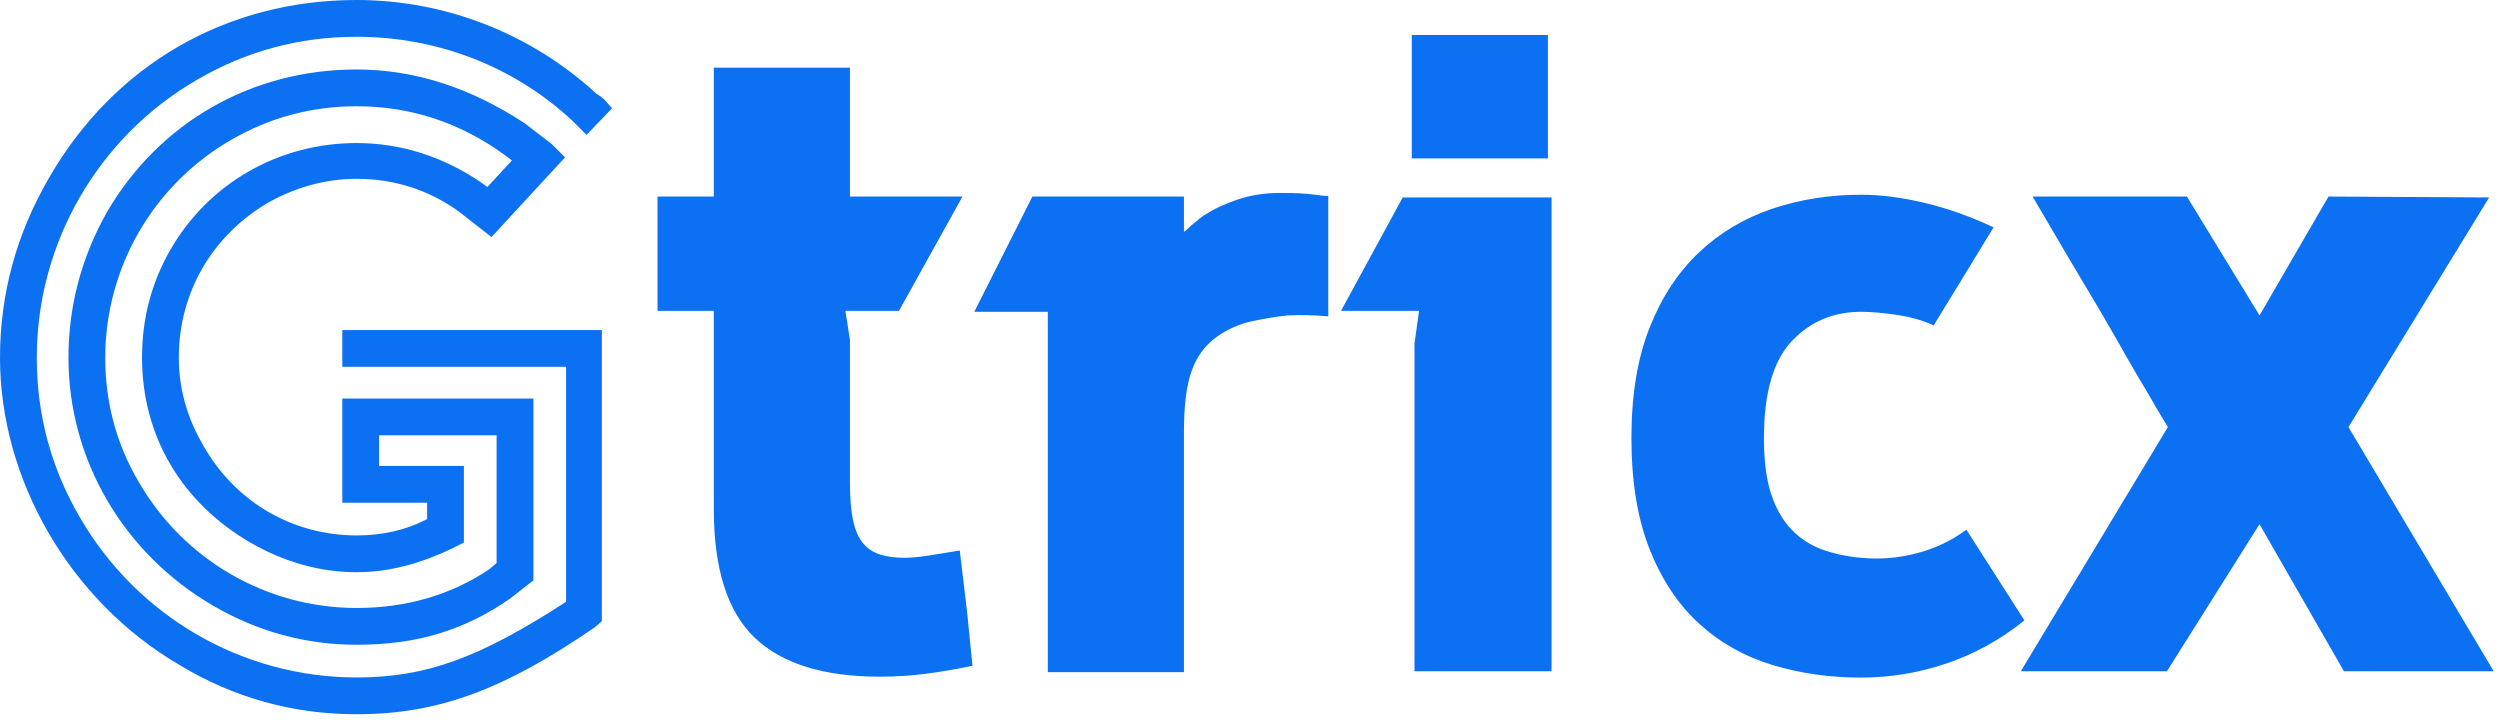 <svg width="382" height="110" viewBox="0 0 382 110" fill="none" xmlns="http://www.w3.org/2000/svg">
<path d="M54.49 109.135C44.809 109.135 35.754 106.637 27.479 101.641C10.617 91.805 0 73.225 0 54.646C0 44.966 2.498 35.754 7.494 27.167C17.487 9.836 34.661 0 54.49 0C68.073 0 81.188 5.152 91.18 14.364C91.493 14.52 91.961 14.832 92.429 15.301L93.522 16.55L89.619 20.609L87.433 18.423C78.534 10.149 66.824 5.621 54.49 5.621C45.746 5.621 37.627 7.807 30.133 12.178C14.989 20.922 5.621 37.159 5.621 54.646C5.621 63.389 7.807 71.508 12.178 79.002C20.922 94.147 37.003 103.515 54.49 103.515C65.106 103.515 73.225 100.548 86.496 91.961V56.051H52.304V50.43H91.961V94.927L90.868 95.864C76.972 105.388 66.98 109.135 54.49 109.135ZM54.49 98.518C46.683 98.518 39.345 96.489 32.631 92.585C18.892 84.623 10.461 70.259 10.461 54.646C10.461 46.683 12.491 39.189 16.394 32.319C24.356 18.736 38.408 10.617 54.49 10.617C63.389 10.617 71.976 13.427 80.251 18.892L84.311 22.014L86.34 24.044L75.099 36.222L70.103 32.319C65.575 29.04 60.266 27.323 54.49 27.323C49.806 27.323 45.278 28.572 41.062 30.914C32.475 35.91 27.323 44.653 27.323 54.646C27.323 59.33 28.572 63.857 31.07 68.073C35.91 76.66 44.653 81.812 54.49 81.812C58.393 81.812 61.984 81.032 65.263 79.314V76.816H52.304V60.891H81.5V88.682L77.909 91.493C70.883 96.333 63.701 98.518 54.49 98.518ZM54.49 16.238C47.62 16.238 41.218 17.955 35.285 21.39C23.42 28.26 16.081 40.906 16.081 54.646C16.081 61.516 17.799 67.917 21.234 73.694C28.104 85.56 40.75 92.898 54.49 92.898C62.14 92.898 69.01 90.868 74.787 86.965L75.879 86.028V66.512H57.925V71.196H70.883V82.905L69.322 83.686C64.17 86.184 59.33 87.433 54.49 87.433C48.869 87.433 43.404 85.872 38.252 82.905C27.791 76.816 21.702 66.668 21.702 54.646C21.702 48.713 23.107 43.248 26.074 38.096C31.851 28.104 42.468 21.858 54.49 21.858C61.203 21.858 67.605 23.888 73.381 27.791L74.474 28.572L78.222 24.512L76.972 23.576C70.259 18.736 62.764 16.238 54.49 16.238Z" fill="#0B71F2"/>
<path d="M109.068 47.505H100.469V30.031H109.068V10.337H129.871V30.031H147.069L137.361 47.505H129.178L129.871 51.944V73.718C129.871 76.121 130.033 78.063 130.357 79.543C130.68 81.022 131.189 82.178 131.882 83.01C132.576 83.842 133.454 84.42 134.518 84.743C135.581 85.067 136.806 85.229 138.193 85.229C139.21 85.229 140.458 85.113 141.937 84.882C143.417 84.651 144.988 84.397 146.653 84.119L147.762 93.411L148.594 101.733C145.913 102.287 143.463 102.703 141.244 102.981C139.025 103.258 136.76 103.397 134.448 103.397C125.849 103.397 119.47 101.409 115.309 97.433C111.148 93.457 109.068 86.893 109.068 77.74V47.505ZM184.376 32.666C185.486 31.926 187.034 31.209 189.022 30.516C191.01 29.823 193.252 29.476 195.748 29.476C197.875 29.476 199.608 29.568 200.949 29.753C202.29 29.938 202.96 29.984 202.96 29.892V48.337C200.834 48.153 198.753 48.106 196.719 48.199C194.962 48.384 193.136 48.684 191.241 49.1C189.345 49.516 187.612 50.279 186.04 51.389C184.191 52.683 182.873 54.44 182.087 56.659C181.301 58.878 180.909 61.929 180.909 65.812V102.703H160.105V47.644H148.871L157.748 30.031H180.909V35.44C181.371 35.07 181.787 34.7 182.157 34.33C182.527 34.053 182.896 33.752 183.266 33.428C183.636 33.105 184.006 32.851 184.376 32.666ZM237.078 30.169V102.565H216.136V52.498L216.829 47.505H204.902L214.333 30.169H237.078ZM236.523 24.206H215.72V5.344H236.523V24.206ZM309.334 94.798C305.636 97.757 301.66 99.953 297.407 101.386C293.154 102.819 288.808 103.536 284.37 103.536C279.562 103.536 275.032 102.888 270.779 101.594C266.526 100.3 262.804 98.196 259.615 95.284C256.425 92.371 253.905 88.58 252.056 83.911C250.207 79.242 249.282 73.579 249.282 66.922C249.282 60.357 250.207 54.74 252.056 50.071C253.905 45.402 256.425 41.565 259.615 38.56C262.804 35.555 266.526 33.336 270.779 31.903C275.032 30.47 279.563 29.753 284.37 29.753C287.329 29.753 290.565 30.169 294.079 31.002C297.592 31.834 301.105 33.082 304.619 34.746L295.465 49.724C293.894 48.985 292.045 48.453 289.918 48.13C287.792 47.806 285.942 47.644 284.371 47.644C280.118 47.644 276.581 49.147 273.761 52.152C270.941 55.157 269.531 60.08 269.531 66.922C269.531 70.435 269.901 73.302 270.641 75.521C271.38 77.74 272.42 79.543 273.761 80.93C275.102 82.316 276.673 83.333 278.476 83.981C280.279 84.628 282.244 85.044 284.371 85.229C287.237 85.506 290.08 85.275 292.9 84.535C295.72 83.796 298.24 82.594 300.459 80.93L309.334 94.798ZM308.78 102.565L331.247 65.258C330.23 63.593 329.167 61.79 328.057 59.849C327.04 58.184 325.931 56.289 324.729 54.163C323.527 52.036 322.279 49.863 320.984 47.644C317.933 42.559 314.466 36.688 310.583 30.031H334.16L345.255 48.199L355.795 30.031L380.343 30.169L358.846 65.258L381.036 102.565H358.153L345.255 80.097L331.108 102.565H308.78Z" fill="#0B71F2"/>
</svg>

